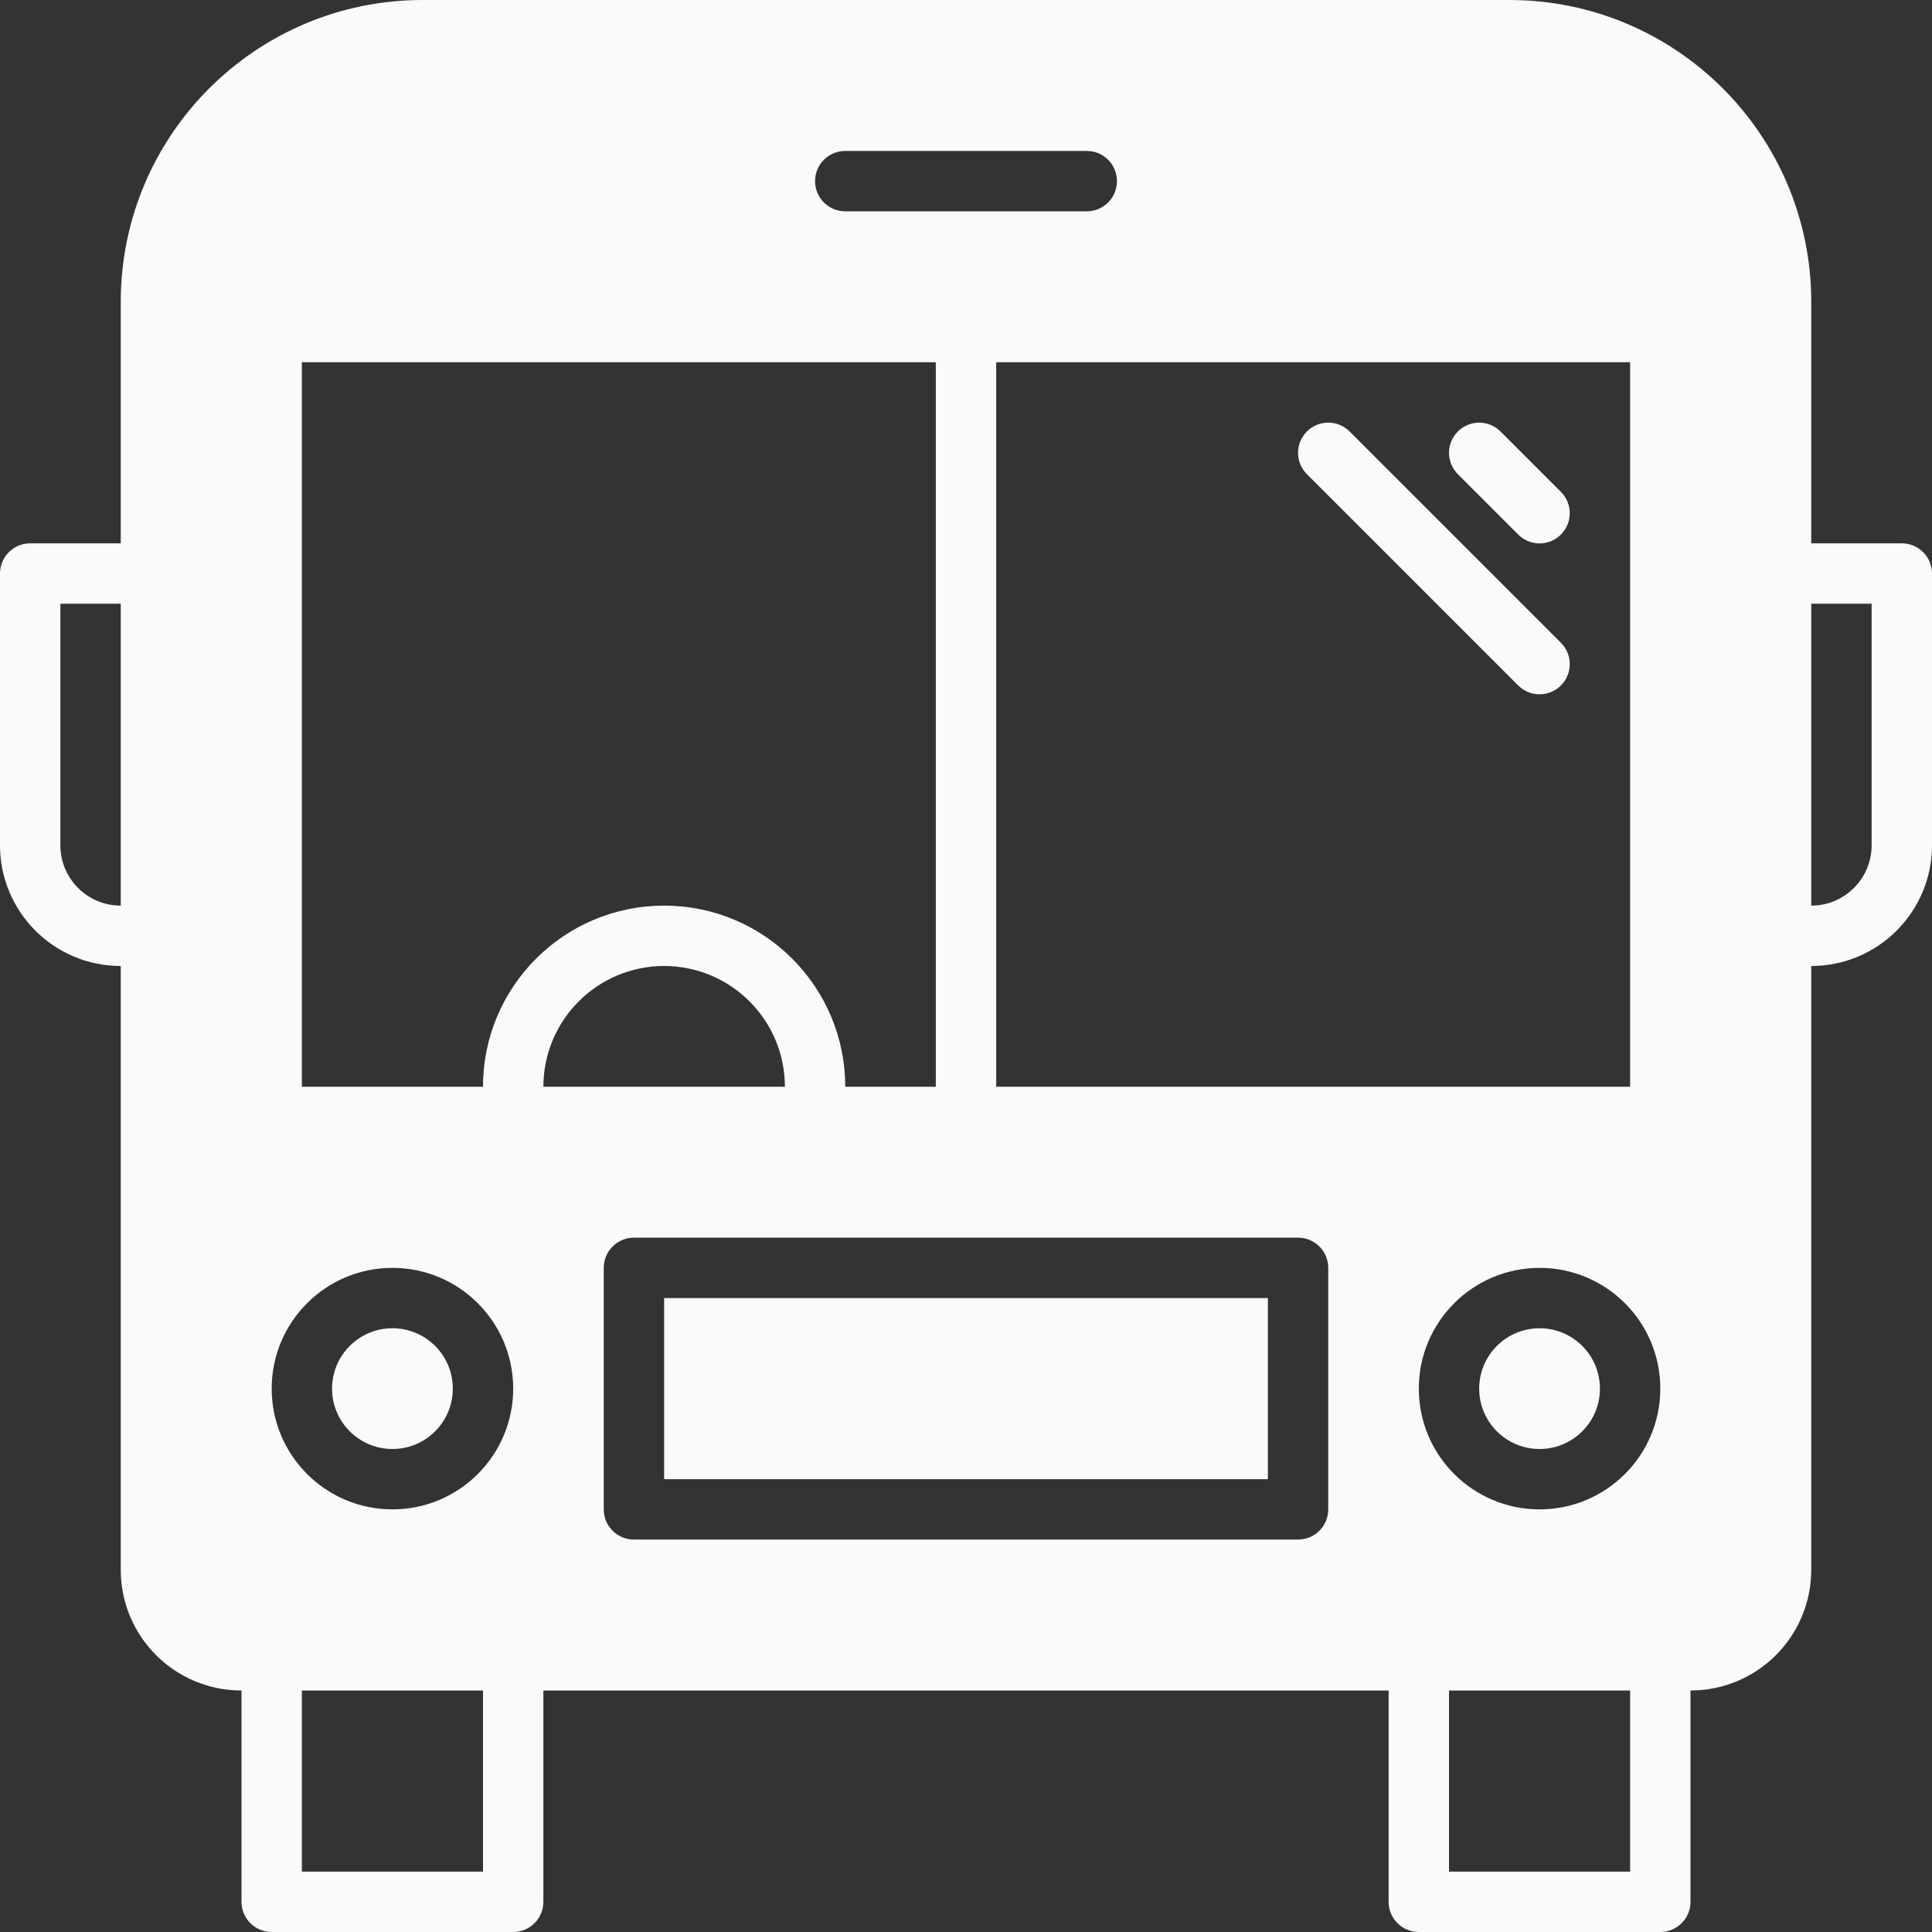 <!DOCTYPE svg PUBLIC "-//W3C//DTD SVG 1.1//EN" "http://www.w3.org/Graphics/SVG/1.1/DTD/svg11.dtd">
<!-- Uploaded to: SVG Repo, www.svgrepo.com, Transformed by: SVG Repo Mixer Tools -->
<svg version="1.0" id="Layer_1" xmlns="http://www.w3.org/2000/svg" xmlns:xlink="http://www.w3.org/1999/xlink" width="800px" height="800px" viewBox="0 0 64 64" enable-background="new 0 0 64 64" xml:space="preserve" fill="#ffffff">
<rect x="0" y="0" width="64" height="64" fill="#333333" stroke="none"/>
<g id="SVGRepo_bgCarrier" stroke-width="0"/>
<g id="SVGRepo_tracerCarrier" stroke-linecap="round" stroke-linejoin="round"/>
<g id="SVGRepo_iconCarrier"> <g> <circle fill="#fbf9f9" cx="13" cy="46" r="2"/> <rect x="22" y="43" fill="#fbf9f9" width="20" height="6"/> <circle fill="#fbf9f9" cx="51" cy="46" r="2"/> <path fill="#fbf9f9" d="M64,18.999c0-0.553-0.447-1-1-1h-3V10c0-5.523-4.478-10-10-10H14C8.477,0,4,4.478,4,10v7.999H1 c-0.553,0-1,0.447-1,1v9L0.003,28H0c0,2.209,1.791,4,4,4v20c0,2.211,1.789,4,4,4v7c0,0.553,0.447,1,1,1h8c0.553,0,1-0.447,1-1v-7 h28v7c0,0.553,0.447,1,1,1h8c0.553,0,1-0.447,1-1v-7c2.211,0,4-1.789,4-4V32c2.209,0,4-1.791,4-4h-0.003L64,27.999V18.999z M4,30 c-1.104,0-2-0.896-2-2v-8.001h2V30z M28,5h8c0.553,0,1,0.447,1,1s-0.447,1-1,1h-8c-0.553,0-1-0.447-1-1S27.447,5,28,5z M16,62h-6 v-6h6V62z M13,50c-2.209,0-4-1.791-4-4s1.791-4,4-4s4,1.791,4,4S15.209,50,13,50z M16,36h-6V12h21v24h-3c0-3.314-2.686-6-6-6 S16,32.686,16,36z M22,32c2.209,0,4,1.791,4,4h-8C18,33.791,19.791,32,22,32z M44,50c0,0.553-0.447,1-1,1H21c-0.553,0-1-0.447-1-1 v-8c0-0.553,0.447-1,1-1h22c0.553,0,1,0.447,1,1V50z M33,36V12h21v24H33z M54,62h-6v-6h6V62z M51,50c-2.209,0-4-1.791-4-4 s1.791-4,4-4s4,1.791,4,4S53.209,50,51,50z M62,28c0,1.104-0.896,2-2,2V19.999h2V28z"/> <path fill="#fbf9f9" d="M49.707,14.294c-0.391-0.391-1.023-0.391-1.414,0s-0.391,1.023,0,1.414l2,2 c0.195,0.195,0.451,0.293,0.707,0.293s0.512-0.098,0.707-0.293c0.391-0.391,0.391-1.023,0-1.414L49.707,14.294z"/> <path fill="#fbf9f9" d="M44.707,14.293c-0.391-0.391-1.023-0.391-1.414,0s-0.391,1.023,0,1.414l7,7C50.488,22.902,50.744,23,51,23 s0.512-0.098,0.707-0.293c0.391-0.391,0.391-1.023,0-1.414L44.707,14.293z"/> </g> </g>
</svg>